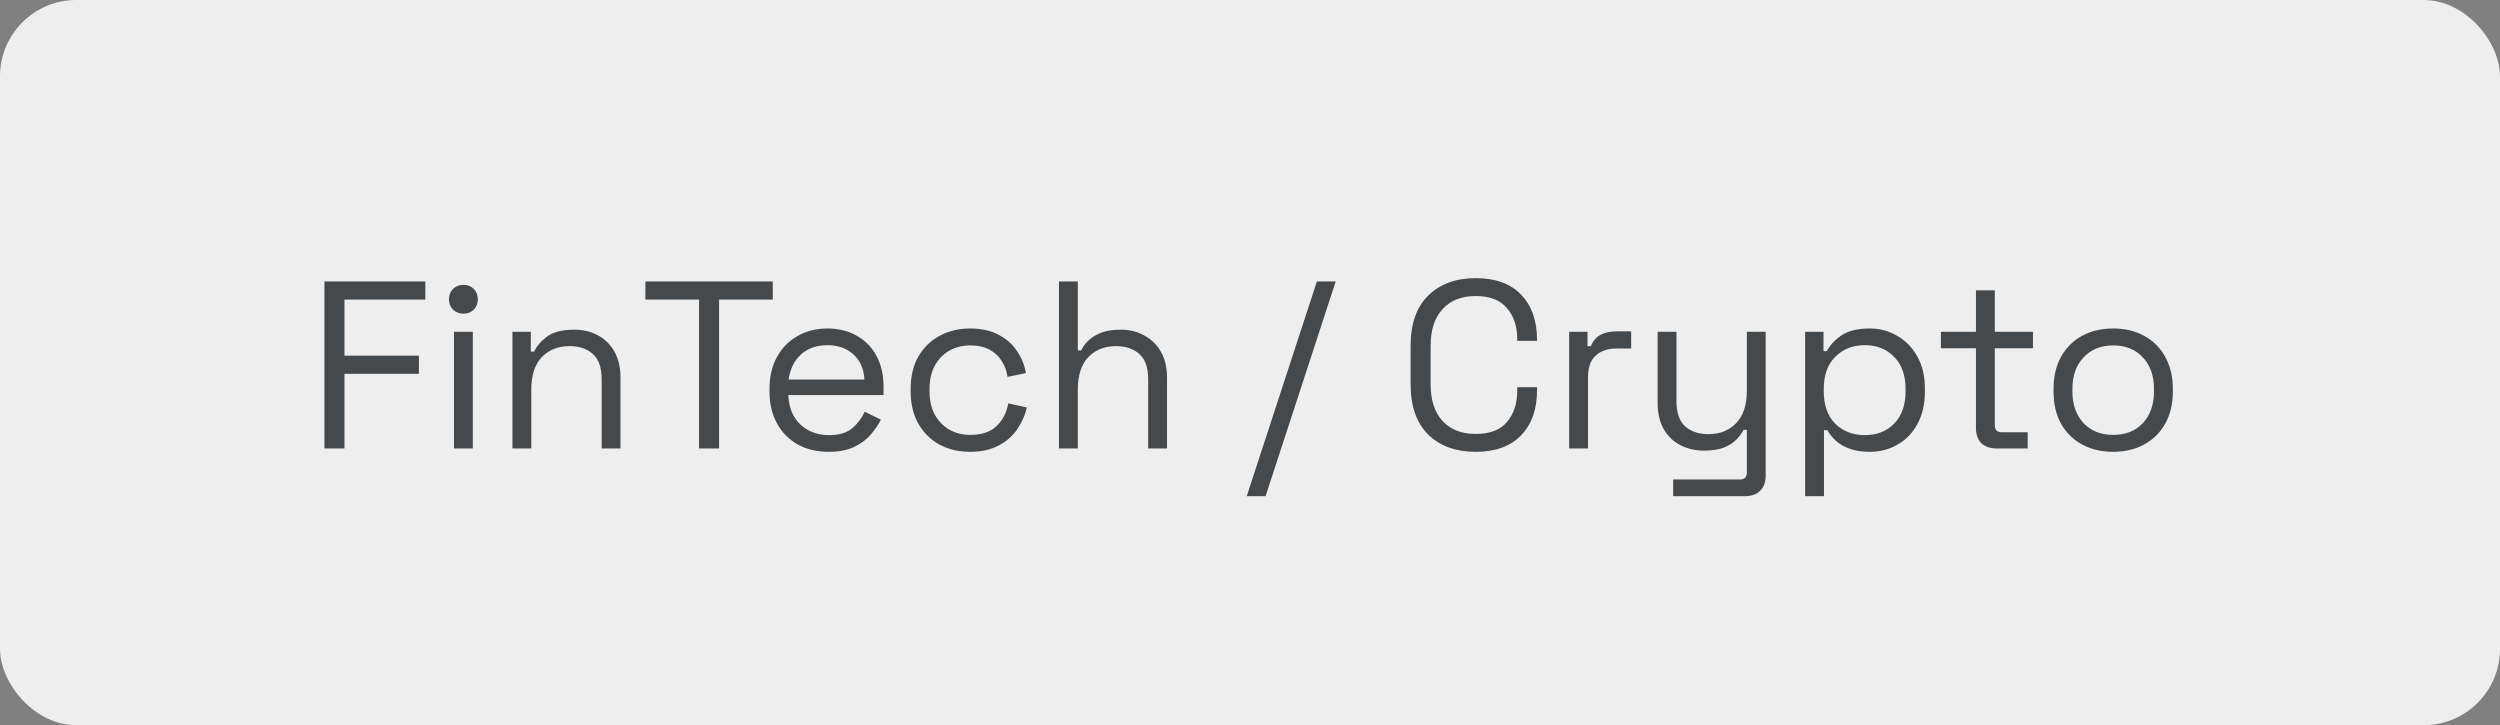 <?xml version="1.0" encoding="UTF-8"?> <svg xmlns="http://www.w3.org/2000/svg" width="262" height="76" viewBox="0 0 262 76" fill="none"><rect x="0" y="0" width="262" height="76" fill="#808080" stroke="none"/> <rect width="262" height="76" rx="8" fill="#EEEEEE"></rect> <path d="M34 47V29.5H44.575V31.4H36.1V37.275H43.9V39.175H36.1V47H34ZM47.576 47V34.775H49.551V47H47.576ZM48.576 32.875C48.143 32.875 47.776 32.733 47.476 32.45C47.193 32.167 47.051 31.808 47.051 31.375C47.051 30.925 47.193 30.558 47.476 30.275C47.776 29.992 48.143 29.85 48.576 29.85C49.009 29.85 49.368 29.992 49.651 30.275C49.934 30.558 50.076 30.925 50.076 31.375C50.076 31.808 49.934 32.167 49.651 32.45C49.368 32.733 49.009 32.875 48.576 32.875ZM53.704 47V34.775H55.629V36.85H55.979C56.246 36.267 56.696 35.742 57.329 35.275C57.979 34.792 58.929 34.55 60.179 34.55C61.096 34.55 61.912 34.742 62.629 35.125C63.362 35.508 63.946 36.075 64.379 36.825C64.812 37.575 65.029 38.5 65.029 39.6V47H63.054V39.75C63.054 38.533 62.746 37.65 62.129 37.1C61.529 36.55 60.712 36.275 59.679 36.275C58.496 36.275 57.529 36.658 56.779 37.425C56.046 38.192 55.679 39.333 55.679 40.85V47H53.704ZM73.261 47V31.4H67.636V29.5H80.986V31.4H75.361V47H73.261ZM86.843 47.35C85.61 47.35 84.526 47.092 83.593 46.575C82.66 46.042 81.935 45.3 81.418 44.35C80.901 43.4 80.643 42.3 80.643 41.05V40.75C80.643 39.483 80.901 38.375 81.418 37.425C81.935 36.475 82.651 35.742 83.568 35.225C84.485 34.692 85.535 34.425 86.718 34.425C87.868 34.425 88.885 34.675 89.768 35.175C90.651 35.658 91.343 36.358 91.843 37.275C92.343 38.192 92.593 39.267 92.593 40.5V41.4H82.618C82.668 42.717 83.093 43.75 83.893 44.5C84.693 45.233 85.693 45.6 86.893 45.6C87.943 45.6 88.751 45.358 89.318 44.875C89.885 44.392 90.318 43.817 90.618 43.15L92.318 43.975C92.068 44.492 91.718 45.008 91.268 45.525C90.835 46.042 90.26 46.475 89.543 46.825C88.843 47.175 87.943 47.35 86.843 47.35ZM82.643 39.775H90.593C90.526 38.642 90.135 37.758 89.418 37.125C88.718 36.492 87.818 36.175 86.718 36.175C85.601 36.175 84.685 36.492 83.968 37.125C83.251 37.758 82.81 38.642 82.643 39.775ZM101.663 47.35C100.48 47.35 99.413 47.1 98.463 46.6C97.53 46.083 96.788 45.35 96.238 44.4C95.705 43.45 95.438 42.325 95.438 41.025V40.75C95.438 39.433 95.705 38.308 96.238 37.375C96.788 36.425 97.53 35.7 98.463 35.2C99.413 34.683 100.48 34.425 101.663 34.425C102.83 34.425 103.821 34.642 104.638 35.075C105.471 35.508 106.121 36.083 106.588 36.8C107.071 37.517 107.38 38.283 107.513 39.1L105.588 39.5C105.505 38.9 105.305 38.35 104.988 37.85C104.688 37.35 104.263 36.95 103.713 36.65C103.163 36.35 102.488 36.2 101.688 36.2C100.871 36.2 100.138 36.383 99.488 36.75C98.855 37.117 98.346 37.642 97.963 38.325C97.596 39.008 97.413 39.825 97.413 40.775V41C97.413 41.95 97.596 42.767 97.963 43.45C98.346 44.133 98.855 44.658 99.488 45.025C100.138 45.392 100.871 45.575 101.688 45.575C102.905 45.575 103.83 45.258 104.463 44.625C105.113 43.992 105.513 43.208 105.663 42.275L107.613 42.7C107.43 43.5 107.096 44.258 106.613 44.975C106.13 45.692 105.471 46.267 104.638 46.7C103.821 47.133 102.83 47.35 101.663 47.35ZM110.979 47V29.5H112.954V36.725H113.304C113.471 36.358 113.721 36.017 114.054 35.7C114.404 35.367 114.846 35.092 115.379 34.875C115.929 34.658 116.621 34.55 117.454 34.55C118.371 34.55 119.188 34.75 119.904 35.15C120.638 35.533 121.221 36.1 121.654 36.85C122.088 37.583 122.304 38.5 122.304 39.6V47H120.329V39.75C120.329 38.533 120.021 37.65 119.404 37.1C118.804 36.55 117.988 36.275 116.954 36.275C115.771 36.275 114.804 36.658 114.054 37.425C113.321 38.192 112.954 39.333 112.954 40.85V47H110.979ZM130.657 52L138.007 29.5H139.982L132.632 52H130.657ZM154.656 47.35C152.573 47.35 150.914 46.75 149.681 45.55C148.448 44.333 147.831 42.567 147.831 40.25V36.25C147.831 33.933 148.448 32.175 149.681 30.975C150.914 29.758 152.573 29.15 154.656 29.15C156.723 29.15 158.306 29.725 159.406 30.875C160.523 32.025 161.081 33.6 161.081 35.6V35.725H159.006V35.525C159.006 34.208 158.648 33.133 157.931 32.3C157.231 31.45 156.139 31.025 154.656 31.025C153.173 31.025 152.014 31.483 151.181 32.4C150.348 33.3 149.931 34.567 149.931 36.2V40.3C149.931 41.933 150.348 43.208 151.181 44.125C152.014 45.025 153.173 45.475 154.656 45.475C156.139 45.475 157.231 45.058 157.931 44.225C158.648 43.375 159.006 42.292 159.006 40.975V40.575H161.081V40.9C161.081 42.9 160.523 44.475 159.406 45.625C158.306 46.775 156.723 47.35 154.656 47.35ZM164.446 47V34.775H166.371V36.275H166.721C166.938 35.742 167.271 35.35 167.721 35.1C168.171 34.85 168.763 34.725 169.496 34.725H170.946V36.525H169.371C168.488 36.525 167.771 36.775 167.221 37.275C166.688 37.758 166.421 38.517 166.421 39.55V47H164.446ZM175.345 52V50.25H182.345C182.828 50.25 183.07 50 183.07 49.5V45.05H182.72C182.553 45.4 182.295 45.75 181.945 46.1C181.612 46.433 181.17 46.708 180.62 46.925C180.07 47.125 179.378 47.225 178.545 47.225C177.662 47.225 176.845 47.033 176.095 46.65C175.362 46.267 174.778 45.7 174.345 44.95C173.928 44.2 173.72 43.283 173.72 42.2V34.775H175.695V42.05C175.695 43.25 175.995 44.125 176.595 44.675C177.212 45.225 178.037 45.5 179.07 45.5C180.237 45.5 181.195 45.117 181.945 44.35C182.695 43.583 183.07 42.442 183.07 40.925V34.775H185.045V49.85C185.045 50.517 184.853 51.042 184.47 51.425C184.103 51.808 183.562 52 182.845 52H175.345ZM189.178 52V34.775H191.103V36.8H191.453C191.769 36.183 192.278 35.633 192.978 35.15C193.694 34.667 194.686 34.425 195.953 34.425C197.003 34.425 197.961 34.683 198.828 35.2C199.711 35.7 200.411 36.417 200.928 37.35C201.461 38.283 201.728 39.408 201.728 40.725V41.05C201.728 42.35 201.469 43.475 200.953 44.425C200.436 45.375 199.736 46.1 198.853 46.6C197.986 47.1 197.019 47.35 195.953 47.35C195.103 47.35 194.378 47.233 193.778 47C193.194 46.783 192.719 46.5 192.353 46.15C191.986 45.8 191.703 45.442 191.503 45.075H191.153V52H189.178ZM195.428 45.6C196.694 45.6 197.719 45.2 198.503 44.4C199.303 43.583 199.703 42.45 199.703 41V40.775C199.703 39.325 199.303 38.2 198.503 37.4C197.719 36.583 196.694 36.175 195.428 36.175C194.178 36.175 193.144 36.583 192.328 37.4C191.528 38.2 191.128 39.325 191.128 40.775V41C191.128 42.45 191.528 43.583 192.328 44.4C193.144 45.2 194.178 45.6 195.428 45.6ZM209.254 47C208.554 47 208.012 46.808 207.629 46.425C207.262 46.042 207.079 45.517 207.079 44.85V36.5H203.404V34.775H207.079V30.425H209.054V34.775H213.054V36.5H209.054V44.55C209.054 45.05 209.295 45.3 209.779 45.3H212.504V47H209.254ZM221.463 47.35C220.23 47.35 219.138 47.092 218.188 46.575C217.255 46.058 216.522 45.333 215.988 44.4C215.472 43.45 215.213 42.333 215.213 41.05V40.725C215.213 39.458 215.472 38.35 215.988 37.4C216.522 36.45 217.255 35.717 218.188 35.2C219.138 34.683 220.23 34.425 221.463 34.425C222.697 34.425 223.78 34.683 224.713 35.2C225.663 35.717 226.397 36.45 226.913 37.4C227.447 38.35 227.713 39.458 227.713 40.725V41.05C227.713 42.333 227.447 43.45 226.913 44.4C226.397 45.333 225.663 46.058 224.713 46.575C223.78 47.092 222.697 47.35 221.463 47.35ZM221.463 45.575C222.763 45.575 223.797 45.167 224.563 44.35C225.347 43.517 225.738 42.4 225.738 41V40.775C225.738 39.375 225.347 38.267 224.563 37.45C223.797 36.617 222.763 36.2 221.463 36.2C220.18 36.2 219.147 36.617 218.363 37.45C217.58 38.267 217.188 39.375 217.188 40.775V41C217.188 42.4 217.58 43.517 218.363 44.35C219.147 45.167 220.18 45.575 221.463 45.575Z" fill="#46494B"></path> </svg> 